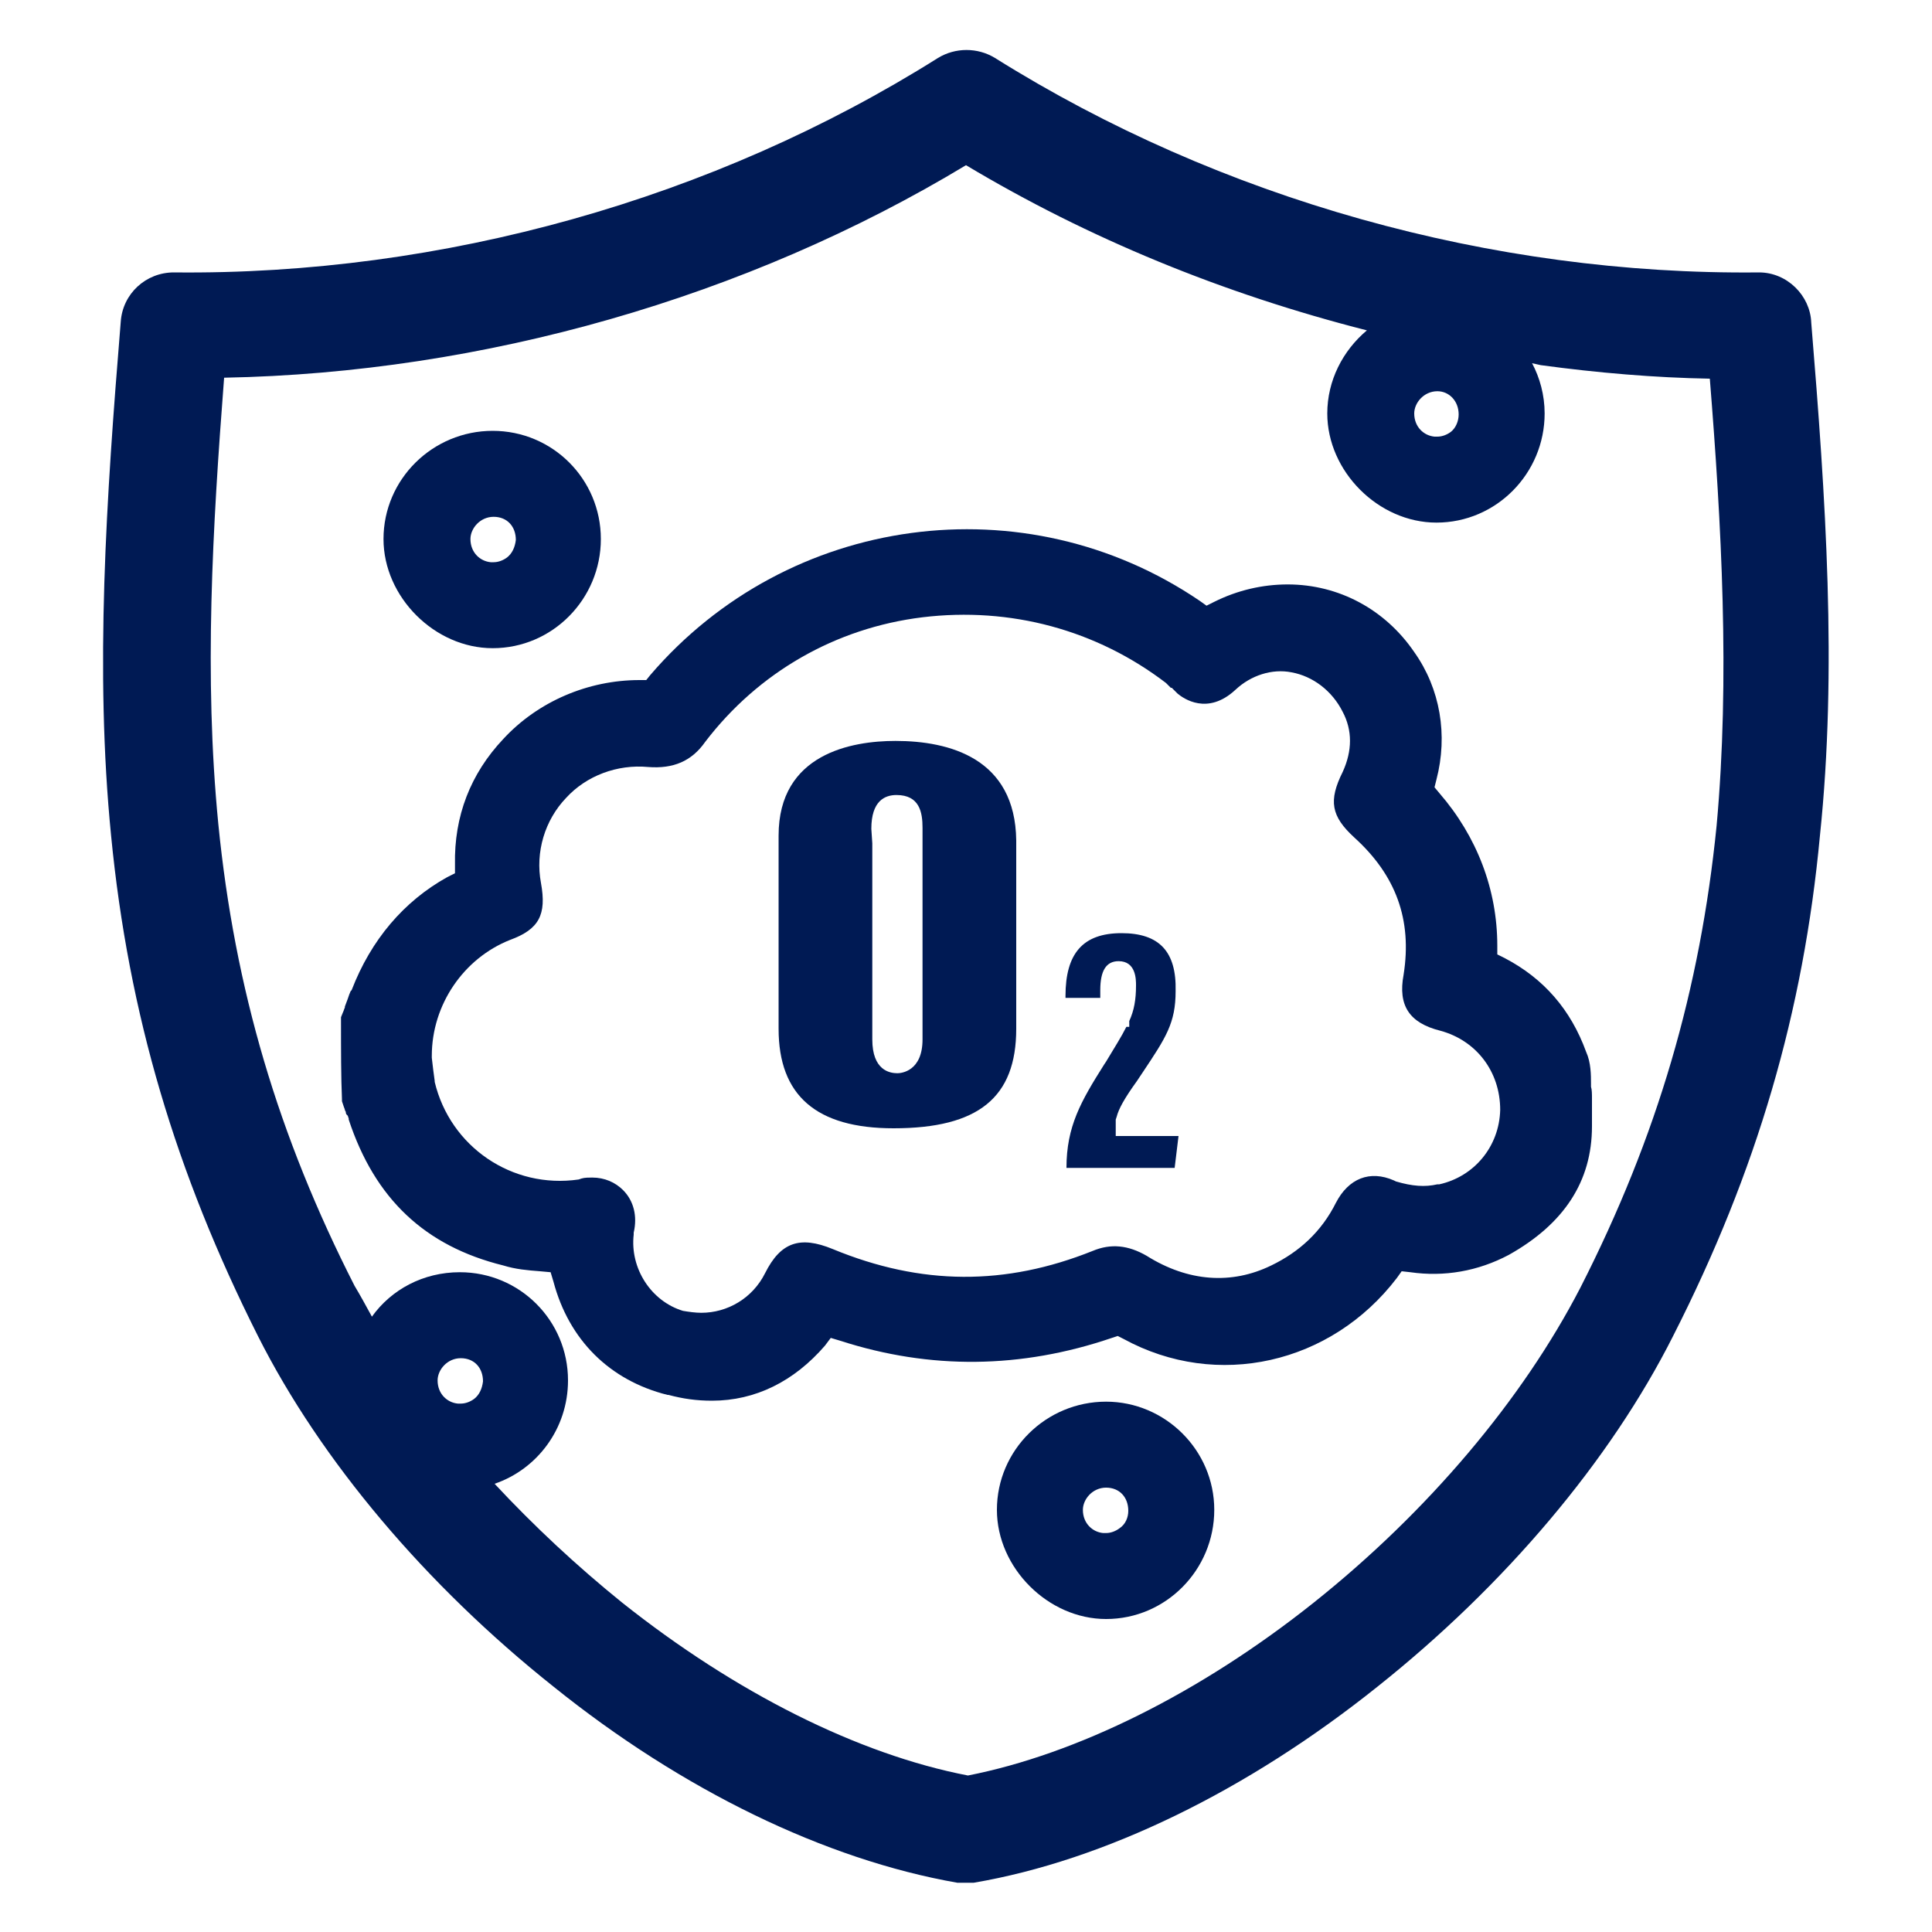 <?xml version="1.0" encoding="UTF-8"?> <svg xmlns="http://www.w3.org/2000/svg" xmlns:xlink="http://www.w3.org/1999/xlink" version="1.1" id="Layer_1" x="0px" y="0px" viewBox="0 0 200 200" style="enable-background:new 0 0 200 200;" xml:space="preserve"> <style type="text/css"> .st0{fill:#001A54;} </style> <path class="st0" d="M144.6,132.3l0.5-0.7l0.9,0.1c3.5,0.5,7-0.1,10.2-1.8c5.7-3.2,8.6-7.6,8.6-13.3v-2.9c0-0.4,0-0.9-0.1-1.2l0-0.3 c0-0.9,0-2.2-0.5-3.3c-1.6-4.4-4.4-7.6-8.4-9.7l-0.8-0.4v-0.9c0-5.8-2.1-11.3-6-15.8l-0.5-0.6l0.2-0.8c1.2-4.6,0.4-9.4-2.3-13.2 c-3-4.4-7.8-7-13.1-7c-2.6,0-5.2,0.6-7.6,1.8l-0.8,0.4l-0.7-0.5c-18.1-12.3-42.6-9-56.9,7.7l-0.4,0.5h-0.7c-5.3,0-10.5,2.2-14.1,6.1 c-3.4,3.6-5.1,8-5,13l0,0.9l-0.8,0.4c-4.5,2.5-7.9,6.5-9.9,11.7l-0.1,0.1c-0.1,0.2-0.2,0.5-0.3,0.8c-0.1,0.3-0.2,0.5-0.3,0.8l0,0.1 c-0.1,0.2-0.1,0.3-0.2,0.5l-0.2,0.5v0.5c0,2.8,0,5.7,0.1,8l0,0.2l0.2,0.6c0.1,0.2,0.1,0.4,0.2,0.5c0,0.1,0,0.2,0.1,0.3l0.1,0.1 l0.1,0.3l0,0.1c2.7,8.2,7.9,13.1,16,15.1c1.3,0.4,2.5,0.5,3.8,0.6l1.1,0.1l0.3,1c1.6,6,5.8,10.2,11.8,11.7l0.1,0 c1.5,0.4,2.9,0.6,4.5,0.6c4.5,0,8.5-2,11.7-5.7l0.6-0.8l1,0.3c9.3,3,18.7,2.9,28.1-0.3l0.6-0.2l0.6,0.3 C126,143.9,137.8,141.2,144.6,132.3z M118.7,130c-1.9-1.1-3.7-1.3-5.6-0.5c-9,3.6-17.7,3.6-26.9-0.2c-3.4-1.4-5.4-0.7-7,2.5 c-1.3,2.6-3.9,4.1-6.6,4.1c-0.6,0-1.3-0.1-1.9-0.2c-3.3-1-5.5-4.4-5.1-7.9l0-0.2c0.4-1.7,0-3.3-1.1-4.4c-0.8-0.8-1.9-1.3-3.2-1.3 c-0.3,0-0.8,0-1.1,0.1l-0.3,0.1c-6.9,1-13.3-3.4-14.9-10.1l0-0.1c-0.1-0.7-0.2-1.5-0.3-2.4l0-0.2c0-5.3,3.3-10.1,8.1-12 c3-1.1,3.8-2.6,3.2-5.9l0,0c-0.6-3.2,0.4-6.5,2.6-8.8c2.1-2.3,5.3-3.5,8.5-3.2c2.6,0.2,4.5-0.6,5.9-2.6c5.5-7.2,13.5-11.8,22.5-12.9 c9.1-1.1,18,1.3,25.2,6.8l0.1,0.1c0.1,0.1,0.1,0.1,0.2,0.2c0.1,0.1,0.1,0.1,0.2,0.2h0.1l0.6,0.6c0.6,0.5,3.1,2.3,6-0.4 c1.6-1.5,3.8-2.2,5.8-1.8c2.2,0.4,4.2,1.9,5.3,4.1c1,1.9,1,4,0,6.2c-1.5,3-1.2,4.6,1.2,6.8c4.3,3.9,6,8.5,5.1,14.2 c-0.6,3.2,0.6,5,3.8,5.8c3.7,1,6.2,4.2,6.2,8.2c-0.1,3.8-2.7,6.9-6.3,7.7l-0.2,0c-1.3,0.3-2.6,0.2-4.3-0.3l-0.2-0.1 c-2.5-1.1-4.7-0.2-6,2.3c-1.5,3-3.8,5.1-6.7,6.5C127.5,133,123,132.7,118.7,130z"></path> <path class="st0" d="M51,44.6c-6.2,0-11.3,5-11.3,11.2c0,6,5.3,11.3,11.3,11.3c6.2,0,11.2-5.1,11.2-11.3 C62.2,49.6,57.2,44.6,51,44.6z M52.5,57.7c-0.4,0.3-0.9,0.5-1.4,0.5c-0.1,0-0.2,0-0.3,0c-1.1-0.1-2.1-1-2.1-2.4c0-1.1,1-2.3,2.4-2.3 c1.4,0,2.3,1,2.3,2.4C53.3,56.7,53,57.3,52.5,57.7z"></path> <path class="st0" d="M114.5,145.1c-6.2,0-11.3,5-11.3,11.2c0,6,5.3,11.3,11.3,11.3c6.2,0,11.2-5.1,11.2-11.3 C125.7,150.1,120.6,145.1,114.5,145.1z M115.9,158.2c-0.4,0.3-0.9,0.5-1.4,0.5c-0.1,0-0.2,0-0.3,0c-1.1-0.1-2.1-1-2.1-2.4 c0-1.1,1-2.3,2.4-2.3c1.4,0,2.3,1,2.3,2.4C116.8,157.1,116.5,157.8,115.9,158.2z"></path> <path class="st0" d="M187.5,33.4c-0.1-2.8-2.5-5.2-5.4-5.2C154.4,28.5,126.3,20.6,103,6c-1.8-1.1-4.1-1.1-5.9,0 C73.9,20.6,45.8,28.5,18,28.2c-2.9,0-5.3,2.2-5.5,5.1c-1.5,18.3-2.7,36.1-1,53.2c1.8,18.5,6.7,34.9,15.2,51.8 c6.5,12.9,17.4,25.8,30.6,36.3c13.3,10.7,28.1,17.9,41.8,20.3h1.5h0.2c13.5-2.3,28.3-9.5,41.8-20.3c13.2-10.5,24.1-23.4,30.6-36.3 c8.7-17.1,13.5-33.6,15.2-51.8C190.2,69.3,189,51.6,187.5,33.4z M151,42.9c0,0.7-0.3,1.4-0.8,1.8c-0.4,0.3-0.9,0.5-1.4,0.5 c-0.1,0-0.2,0-0.3,0c-1.1-0.1-2.1-1-2.1-2.4c0-1.1,1-2.3,2.4-2.3C150,40.5,151,41.5,151,42.9z M49.1,144.8c-0.4,0.3-0.9,0.5-1.4,0.5 c-0.1,0-0.2,0-0.3,0c-1.1-0.1-2.1-1-2.1-2.4c0-1.1,1-2.3,2.4-2.3c1.4,0,2.3,1,2.3,2.4C49.9,143.8,49.6,144.4,49.1,144.8z M177.7,85.5c-1.7,16.9-6.1,32.1-14.1,47.8c-6,11.6-15.8,23.2-27.6,32.6c-11.8,9.4-24.6,15.7-35.8,17.9 c-11.4-2.2-24.1-8.6-35.8-17.9c-4.7-3.8-9.1-7.9-13.2-12.3c4.4-1.5,7.6-5.7,7.6-10.7c0-6.2-5-11.2-11.2-11.2c-3.8,0-7.1,1.8-9.1,4.6 c-0.6-1.1-1.2-2.2-1.8-3.2c-7.9-15.5-12.4-30.7-14.1-47.8c-1.5-15.3-0.6-30.6,0.6-46.2C50,38.6,77.3,30.8,100,17.1 c12.7,7.6,26.6,13.3,41.5,17.1c-2.5,2.1-4.1,5.2-4.1,8.6c0,6,5.3,11.3,11.3,11.3c6.2,0,11.2-5.1,11.2-11.3c0-1.9-0.5-3.7-1.3-5.2 l0.9,0.2c5.9,0.8,11.8,1.3,17.5,1.4C178.2,54.2,179.1,70.2,177.7,85.5z"></path> <path class="st0" d="M105.2,87c-0.1-8.5-6.9-10.3-12.5-10.3c-4.5,0-12.1,1.3-12.1,9.8v20c0,6.9,3.9,10.3,11.9,10.3 c8.8,0,12.7-3.2,12.7-10.3V87z M95.5,107.6c0,3.3-2.2,3.5-2.6,3.5c-0.8,0-2.6-0.3-2.6-3.5V87.3l-0.1-1.5c0-2.9,1.4-3.5,2.6-3.5 c2.4,0,2.7,1.8,2.7,3.4V107.6z"></path> <path class="st0" d="M116.1,96.6c-4,0-5.8,2.1-5.8,6.5v0.2h3.6v-0.8c0-2,0.6-3,1.9-3c1.8,0,1.8,1.9,1.8,2.5c0,1.5-0.2,2.6-0.7,3.7 v0.6h-0.3c-0.5,1-1.2,2.1-2.1,3.6l-0.2,0.3c-2.4,3.8-3.9,6.4-3.9,10.7h11.2l0.4-3.3h-6.5v-1.7l0.1-0.3c0.2-0.8,0.8-1.9,2.1-3.7 l0.6-0.9c2.4-3.6,3.4-5.1,3.4-8.4C121.8,98.5,120,96.6,116.1,96.6z"></path> </svg> 